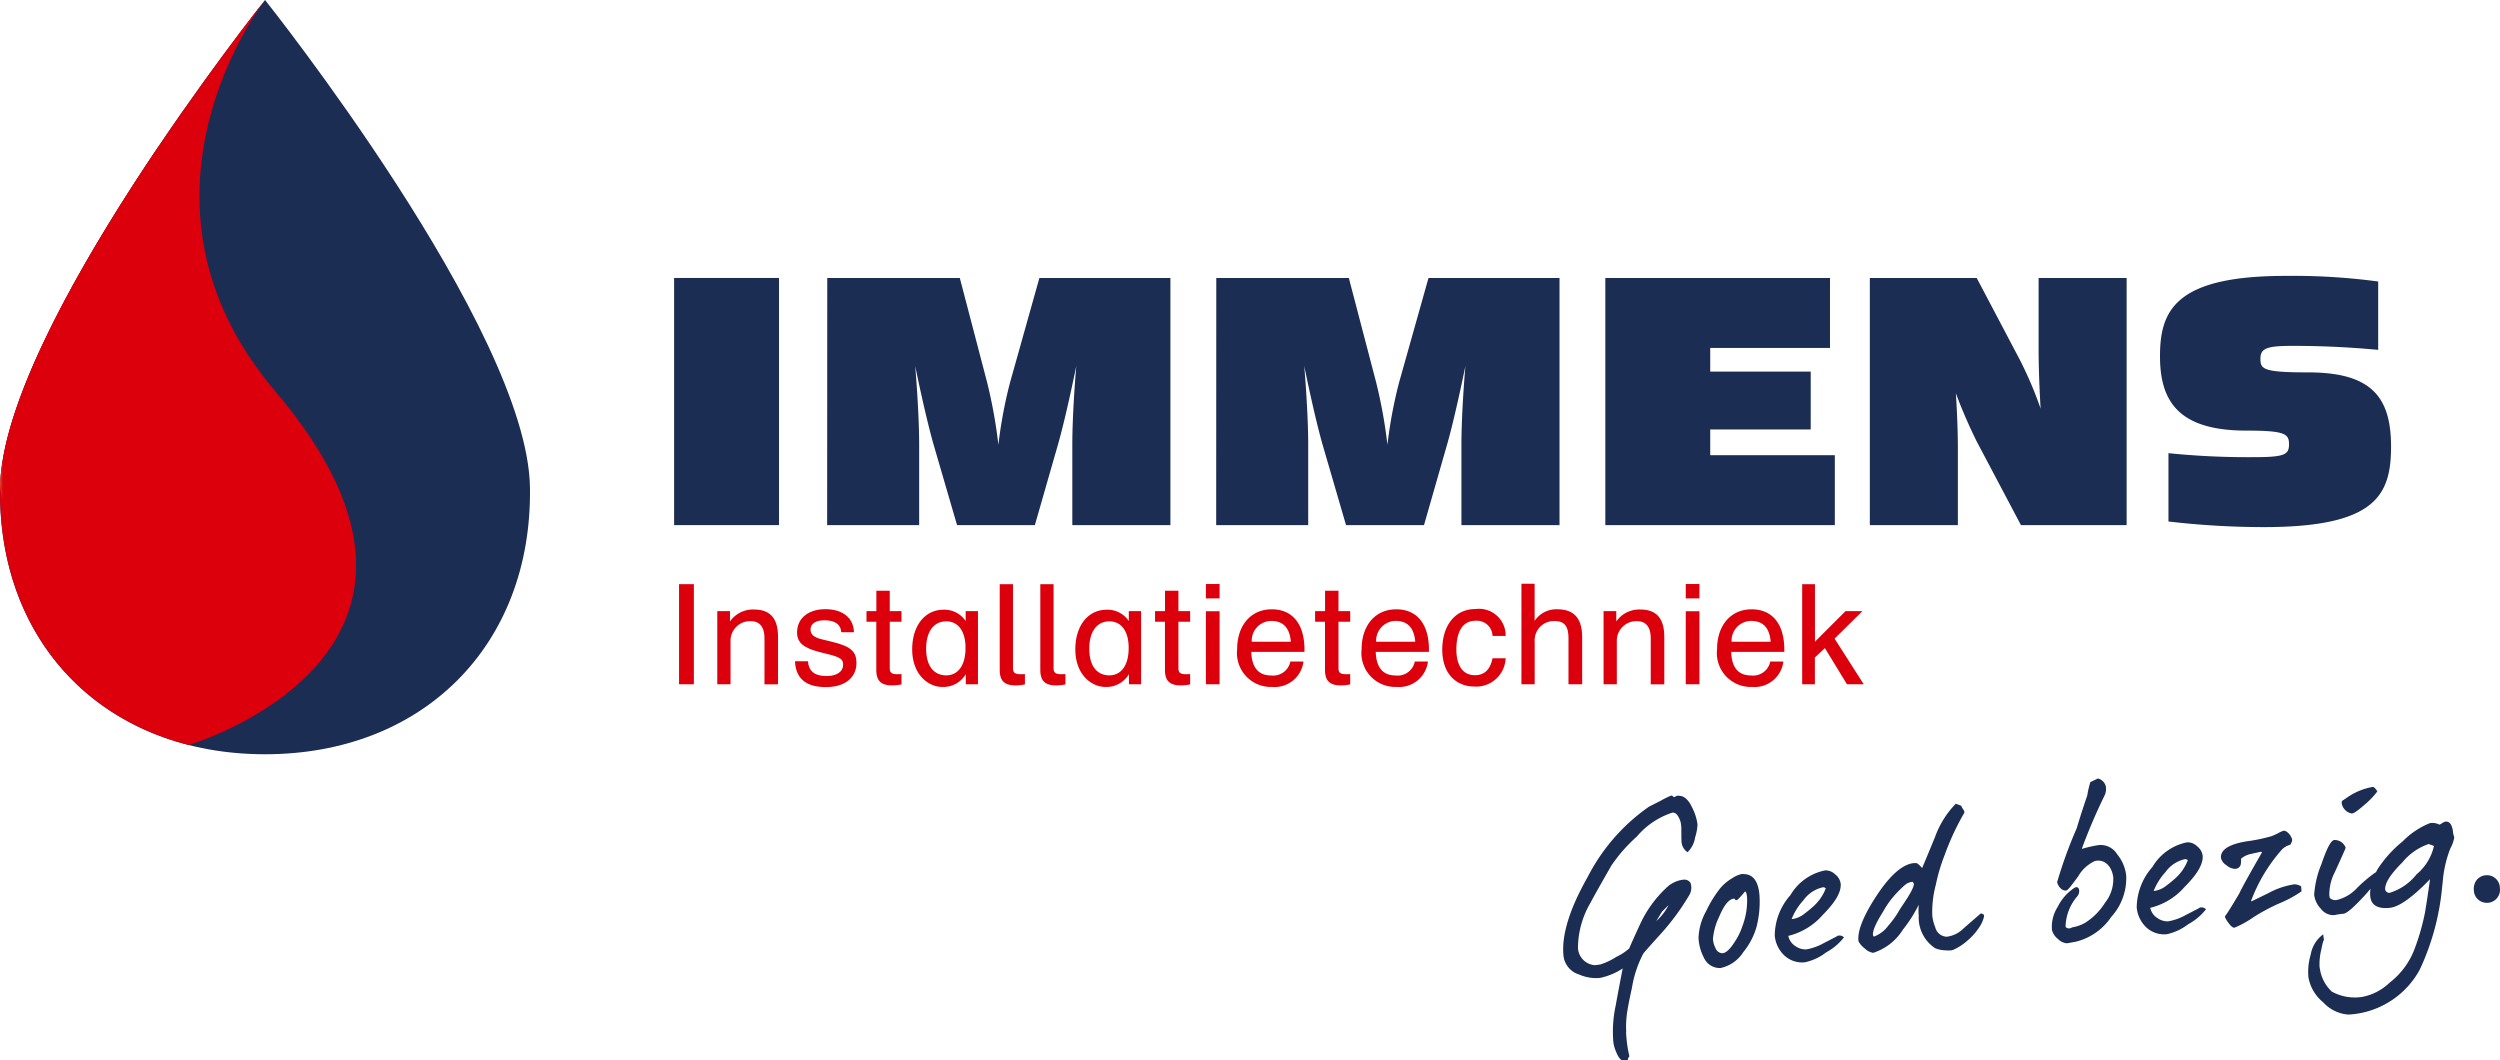 <svg xmlns="http://www.w3.org/2000/svg" xmlns:xlink="http://www.w3.org/1999/xlink" width="188.597" height="80" viewBox="0 0 188.597 80">
  <defs>
    <clipPath id="clip-path">
      <rect id="Rectangle_258" data-name="Rectangle 258" width="188.59" height="80" fill="none"/>
    </clipPath>
    <clipPath id="clip-path-2">
      <path id="Path_81" data-name="Path 81" d="M.038,57.419v.008c.015.218.028.439.059.648,1.2,8.128,8.9,14.072,14.872,14.4,0,0,16.819-7.778,1.961-20.809-8.02-7.036-6.4-15.6-4.944-19.716C6.548,40.01.3,50.667.038,57.419" transform="translate(-0.038 -31.948)" fill="none"/>
    </clipPath>
    <linearGradient id="linear-gradient" y1="1.703" x2="0.01" y2="1.703" gradientUnits="objectBoundingBox">
      <stop offset="0" stop-color="#e64d30"/>
      <stop offset="0.118" stop-color="#e23525"/>
      <stop offset="0.275" stop-color="#df1e1a"/>
      <stop offset="0.442" stop-color="#dc0d12"/>
      <stop offset="0.625" stop-color="#db030d"/>
      <stop offset="0.852" stop-color="#db000c"/>
      <stop offset="1" stop-color="#db000c"/>
    </linearGradient>
  </defs>
  <g id="Group_1" data-name="Group 1" transform="translate(-523.997 -653)">
    <rect id="Rectangle_256" data-name="Rectangle 256" width="1.117" height="7.551" transform="translate(575.224 697.069)" fill="#db000c"/>
    <path id="Path_55" data-name="Path 55" d="M157.584,133.21v.778a2.118,2.118,0,0,1,1.791-.9c1.159,0,1.832.567,1.832,2.085v3.56h-1.022v-3.465c0-.843-.347-1.3-1.032-1.3a1.472,1.472,0,0,0-1.528,1.537v3.224h-1V133.21Z" transform="translate(421.483 565.892)" fill="#db000c"/>
    <path id="Path_56" data-name="Path 56" d="M175.871,133.02c1.369,0,2.148.7,2.17,1.739h-.958c-.021-.538-.41-.9-1.274-.9-.642,0-1.043.253-1.043.7,0,.347.211.6.948.759l.653.159c1.442.346,1.864.736,1.864,1.611,0,1.021-.779,1.811-2.3,1.811-1.264,0-2.265-.444-2.338-1.949h.979c.053.7.442,1.116,1.412,1.116.758,0,1.242-.327,1.242-.863,0-.378-.168-.537-1.063-.77l-.758-.189c-1.106-.294-1.654-.664-1.654-1.463,0-1.138.938-1.759,2.117-1.759" transform="translate(410.375 565.934)" fill="#db000c"/>
    <path id="Path_57" data-name="Path 57" d="M189.944,130.534v-1.539h1.011v1.539h.885v.8h-.885v3.507c0,.337.148.453.569.453a2.919,2.919,0,0,0,.316-.01v.778a3.454,3.454,0,0,1-.7.075c-.863,0-1.2-.36-1.2-1.18v-3.624h-.74v-.8Z" transform="translate(400.164 568.568)" fill="#db000c"/>
    <path id="Path_58" data-name="Path 58" d="M201.559,133.142a1.928,1.928,0,0,1,1.664.854v-.747h.927v5.518h-.917V138a1.964,1.964,0,0,1-1.769.969c-1.053,0-2.275-.927-2.275-2.835,0-1.747.927-2.991,2.369-2.991m.211,4.95c.79,0,1.443-.632,1.443-2.074,0-1.276-.569-2-1.453-2-.917,0-1.517.739-1.517,2.055,0,1.4.643,2.022,1.528,2.022" transform="translate(393.623 565.854)" fill="#db000c"/>
    <path id="Path_59" data-name="Path 59" d="M219.9,134.358a2.9,2.9,0,0,0,.316-.01v.778a3.468,3.468,0,0,1-.7.075c-.863,0-1.2-.36-1.2-1.18v-6.456h1v6.34c0,.337.158.453.579.453" transform="translate(381.099 569.504)" fill="#db000c"/>
    <path id="Path_60" data-name="Path 60" d="M228.739,134.358a2.886,2.886,0,0,0,.315-.01v.778a3.444,3.444,0,0,1-.694.075c-.865,0-1.2-.36-1.2-1.18v-6.456h1v6.34c0,.337.159.453.58.453" transform="translate(375.317 569.504)" fill="#db000c"/>
    <path id="Path_61" data-name="Path 61" d="M237.176,133.142a1.931,1.931,0,0,1,1.665.854v-.747h.927v5.518h-.916V138a1.967,1.967,0,0,1-1.77.969c-1.053,0-2.275-.927-2.275-2.835,0-1.747.927-2.991,2.37-2.991m.211,4.95c.79,0,1.443-.632,1.443-2.074,0-1.276-.569-2-1.454-2-.917,0-1.517.739-1.517,2.055,0,1.4.643,2.022,1.527,2.022" transform="translate(370.311 565.854)" fill="#db000c"/>
    <path id="Path_62" data-name="Path 62" d="M252.983,130.534v-1.539h1.01v1.539h.885v.8h-.885v3.507c0,.337.148.453.569.453a2.916,2.916,0,0,0,.316-.01v.778a3.446,3.446,0,0,1-.7.075c-.863,0-1.2-.36-1.2-1.18v-3.624h-.747v-.8Z" transform="translate(358.902 568.568)" fill="#db000c"/>
    <path id="Path_63" data-name="Path 63" d="M264.357,128.617h-1.032v-1.085h1.032Zm0,6.477h-1.032v-5.508h1.032Z" transform="translate(351.644 569.526)" fill="#db000c"/>
    <path id="Path_64" data-name="Path 64" d="M272.763,133.053c1.517,0,2.517,1.063,2.464,3.212h-4.013c.042,1.232.58,1.78,1.506,1.78a1.313,1.313,0,0,0,1.443-1.054h.99a2.19,2.19,0,0,1-2.36,1.918,2.559,2.559,0,0,1-2.642-2.855c0-1.738.989-3,2.611-3M274.2,135.5c-.084-1.043-.579-1.571-1.474-1.571a1.488,1.488,0,0,0-1.474,1.571Z" transform="translate(347.176 565.912)" fill="#db000c"/>
    <path id="Path_65" data-name="Path 65" d="M287.929,130.534v-1.539h1.012v1.539h.884v.8h-.884v3.507c0,.337.147.453.568.453a2.905,2.905,0,0,0,.316-.01v.778a3.44,3.44,0,0,1-.7.075c-.864,0-1.2-.36-1.2-1.18v-3.624h-.747v-.8Z" transform="translate(336.029 568.568)" fill="#db000c"/>
    <path id="Path_66" data-name="Path 66" d="M299.94,133.053c1.517,0,2.517,1.063,2.465,3.212h-4.013c.042,1.232.58,1.78,1.506,1.78a1.313,1.313,0,0,0,1.442-1.054h.99a2.189,2.189,0,0,1-2.36,1.918,2.559,2.559,0,0,1-2.642-2.855c0-1.738.99-3,2.612-3m1.433,2.444c-.084-1.043-.579-1.571-1.474-1.571a1.489,1.489,0,0,0-1.474,1.571Z" transform="translate(329.388 565.912)" fill="#db000c"/>
    <path id="Path_67" data-name="Path 67" d="M317.457,132.991a2.007,2.007,0,0,1,2.264,2.032h-.989a1.184,1.184,0,0,0-1.275-1.147c-1.1,0-1.454,1.01-1.454,2.18,0,.9.3,1.927,1.4,1.927.632,0,1.137-.326,1.328-1.275h.989a2.223,2.223,0,0,1-2.39,2.128c-1.2,0-2.39-.832-2.39-2.78,0-1.779.927-3.065,2.516-3.065" transform="translate(317.86 565.953)" fill="#db000c"/>
    <path id="Path_68" data-name="Path 68" d="M333.215,127.472v2.8a1.965,1.965,0,0,1,1.7-.873c1.233,0,1.885.633,1.885,2.117v3.539h-1.031v-3.464c0-1.023-.39-1.307-1.075-1.307a1.455,1.455,0,0,0-1.475,1.579v3.191h-1v-7.583Z" transform="translate(306.553 569.565)" fill="#db000c"/>
    <path id="Path_69" data-name="Path 69" d="M351.121,133.21v.778a2.118,2.118,0,0,1,1.79-.9c1.159,0,1.832.567,1.832,2.085v3.56h-1.022v-3.465c0-.843-.347-1.3-1.031-1.3a1.472,1.472,0,0,0-1.528,1.537v3.224h-1V133.21Z" transform="translate(294.806 565.892)" fill="#db000c"/>
    <path id="Path_70" data-name="Path 70" d="M369.139,128.617h-1.032v-1.085h1.032Zm0,6.477h-1.032v-5.508h1.032Z" transform="translate(283.061 569.526)" fill="#db000c"/>
    <path id="Path_71" data-name="Path 71" d="M377.543,133.053c1.517,0,2.517,1.063,2.464,3.212H376c.041,1.232.579,1.78,1.506,1.78a1.314,1.314,0,0,0,1.443-1.054h.99a2.19,2.19,0,0,1-2.359,1.918,2.559,2.559,0,0,1-2.643-2.855c0-1.738.989-3,2.612-3m1.432,2.444c-.084-1.043-.579-1.571-1.474-1.571a1.488,1.488,0,0,0-1.474,1.571Z" transform="translate(278.594 565.912)" fill="#db000c"/>
    <path id="Path_72" data-name="Path 72" d="M394.506,127.566v4.34l2.307-2.307h1.273l-2.1,2.074,2.2,3.444h-1.264l-1.665-2.728-.757.706v2.022h-.958v-7.551Z" transform="translate(266.409 569.504)" fill="#db000c"/>
    <rect id="Rectangle_257" data-name="Rectangle 257" width="7.914" height="18.645" transform="translate(574.851 673.969)" fill="#1b2d53"/>
    <path id="Path_73" data-name="Path 73" d="M180.638,60.7h10l2.062,7.882a37.209,37.209,0,0,1,.848,4.7,34.321,34.321,0,0,1,.88-4.7l2.213-7.882h9.884V79.342h-7.4V73.309c0-2.578.3-5.973.3-5.973s-.757,3.76-1.394,5.973L196.3,79.342H190.43l-1.758-6.033c-.637-2.213-1.4-5.973-1.4-5.973s.3,3.4.3,5.973v6.033H180.63Z" transform="translate(405.766 613.272)" fill="#1b2d53"/>
    <path id="Path_74" data-name="Path 74" d="M265.591,60.7h10l2.062,7.882a37.132,37.132,0,0,1,.849,4.7,34.372,34.372,0,0,1,.879-4.7L281.6,60.7h9.884V79.342h-7.4V73.309c0-2.578.3-5.973.3-5.973s-.757,3.76-1.394,5.973l-1.729,6.033h-5.882l-1.758-6.033c-.637-2.213-1.395-5.973-1.395-5.973s.3,3.4.3,5.973v6.033h-6.942Z" transform="translate(350.161 613.272)" fill="#1b2d53"/>
    <path id="Path_75" data-name="Path 75" d="M350.547,60.7h16.948v5.275H358.46v1.788h7.581v4.366H358.46v1.94h9.4v5.275H350.547Z" transform="translate(294.554 613.271)" fill="#1b2d53"/>
    <path id="Path_76" data-name="Path 76" d="M408.3,60.7h8.063l3.276,6.215a29.172,29.172,0,0,1,1.545,3.639s-.152-2.365-.152-4.487V60.7h6.641V79.342H419.7l-3.335-6.306a39.125,39.125,0,0,1-1.576-3.638s.152,2.123.152,4.154v5.791H408.3Z" transform="translate(256.755 613.272)" fill="#1b2d53"/>
    <path id="Path_77" data-name="Path 77" d="M472.3,78.782V73.628a59.091,59.091,0,0,0,6.427.3c2.334,0,2.667-.183,2.667-.971s-.3-1.031-3.214-1.031c-5.093,0-6.518-2.183-6.518-5.608s1.121-6.064,9.46-6.064a48.1,48.1,0,0,1,7,.424v5.155c-1.062-.091-3.306-.3-6.459-.3-1.94,0-2.425.182-2.425.969s.183,1.032,3.608,1.032c4.822,0,6.246,1.909,6.246,5.608s-1.213,6.064-9.611,6.064a63.107,63.107,0,0,1-7.185-.424" transform="translate(215.283 613.559)" fill="#1b2d53"/>
    <path id="Path_78" data-name="Path 78" d="M19.991,0S.169,24.855,0,36.793,8.113,56.9,19.991,56.9s20.153-8.175,19.987-20.111S19.991,0,19.991,0" transform="translate(524 653)" fill="#1b2d53"/>
    <g id="Group_3410" data-name="Group 3410" transform="translate(524 653)">
      <g id="Group_3409" data-name="Group 3409" clip-path="url(#clip-path)">
        <path id="Path_80" data-name="Path 80" d="M0,36.794c-.136,9.894,5.529,17.2,14.236,19.409.02-.006,23.338-6.886,6.542-26.665C8.356,14.91,19.991,0,19.991,0S.169,24.856,0,36.794" transform="translate(0 -0.001)" fill="#db000c"/>
      </g>
    </g>
    <g id="Group_3412" data-name="Group 3412" transform="translate(524.013 664.037)">
      <g id="Group_3411" data-name="Group 3411" clip-path="url(#clip-path-2)">
        <rect id="Rectangle_261" data-name="Rectangle 261" width="31.752" height="40.525" fill="url(#linear-gradient)"/>
      </g>
    </g>
    <path id="Path_82" data-name="Path 82" d="M350.079,173.734a.772.772,0,0,0-.117.009.241.241,0,0,0-.142.057.186.186,0,0,1-.113.044c-.03,0-.046-.017-.071-.045a.16.16,0,0,0-.125-.069.14.14,0,0,0-.031,0,8,8,0,0,0-.769.383c-.286.147-.511.26-.668.34l-.229.116a14.557,14.557,0,0,0-4.632,5.322c-1.393,2.459-2,4.486-1.8,6.026a1.675,1.675,0,0,0,1.178,1.315,3.138,3.138,0,0,0,1.575.251,4.98,4.98,0,0,0,1.7-.711c-.176.9-.357,1.838-.52,2.756a9.317,9.317,0,0,0-.185,2.795,2.585,2.585,0,0,0,.2.716c.182.458.355.672.545.672h.04a2.78,2.78,0,0,1,.282-.038h.047l-.019-.044c-.008-.02,0-.074.105-.215l.009-.012v-.014a9.513,9.513,0,0,1-.248-1.828l.009-.011v-.014a7.329,7.329,0,0,1,.1-1.636c.035-.234.144-.813.334-1.674a8.481,8.481,0,0,1,.852-2.569c.086-.119.542-.633,1.353-1.529a17.906,17.906,0,0,0,2.092-2.844,1.094,1.094,0,0,0,.124-.952v-.009a.55.55,0,0,0-.465-.253.667.667,0,0,0-.1.007,2.193,2.193,0,0,0-1.286.636,8.766,8.766,0,0,0-1.919,2.642c-.441.955-.691,1.508-.861,1.909a4.106,4.106,0,0,1-.977.639,4.876,4.876,0,0,1-1.209.571l-.286.038a1,1,0,0,1-.146.011,1.375,1.375,0,0,1-1.245-1.281,6.8,6.8,0,0,1,.961-3.452c.194-.384.715-1.3,1.548-2.763a11.76,11.76,0,0,1,1.937-2.21,5.866,5.866,0,0,1,2.677-1.8.383.383,0,0,1,.049,0c.22,0,.408.225.559.666a2.336,2.336,0,0,1,.059.357c.009.118.009.33.01.534s0,.418.009.538a1.04,1.04,0,0,0,.435.876l.018.011.018-.012a1.92,1.92,0,0,0,.556-1.1,3.792,3.792,0,0,0,.183-.972,3.9,3.9,0,0,0-.387-1.247c-.287-.62-.618-.921-1.012-.921m-1.712,9.45.435-.715.5-.494a4.286,4.286,0,0,1-.933,1.209" transform="translate(300.576 539.288)" fill="#1b2d53"/>
    <path id="Path_83" data-name="Path 83" d="M374.292,190.849a1.04,1.04,0,0,0-.155.008,2.1,2.1,0,0,0-.7.314,3.452,3.452,0,0,0-.926.785,8.944,8.944,0,0,0-1.043,1.706,4.4,4.4,0,0,0-.57,2.016,3.57,3.57,0,0,0,.407,1.489,1.3,1.3,0,0,0,1.153.776h.108a2.705,2.705,0,0,0,1.711-1.2,5.279,5.279,0,0,0,1-1.916,7.638,7.638,0,0,0,.219-2.368c-.083-1.064-.488-1.6-1.2-1.6m-.105,3.968a4.7,4.7,0,0,1-.55,1.124c-.358.569-.684.872-.946.877a.571.571,0,0,1-.509-.372,1.8,1.8,0,0,1-.2-.707,4.709,4.709,0,0,1,.461-1.656c.374-.9.743-1.352,1.128-1.382h.019c.042,0,.043.011.044.025a.1.1,0,0,0,.106.09h.016c.063,0,.177-.1.649-.656.078.023.129.178.151.463a5.362,5.362,0,0,1-.372,2.2" transform="translate(281.234 528.082)" fill="#1b2d53"/>
    <path id="Path_84" data-name="Path 84" d="M392.3,194.978l-.026.008V195c-.054.035-.3.161-.656.345l-.356.183a4.147,4.147,0,0,1-1.344.487h-.084a1.283,1.283,0,0,1-.7-.225,1.2,1.2,0,0,1-.573-.793,5.009,5.009,0,0,0,2.6-1.586c.958-.959,1.4-1.726,1.353-2.343a1.064,1.064,0,0,0-.418-.713,1.024,1.024,0,0,0-.753-.3,3.923,3.923,0,0,0-2.622,1.866,4.668,4.668,0,0,0-1.183,3.048,2.369,2.369,0,0,0,.648,1.43,1.968,1.968,0,0,0,1.428.6,1.41,1.41,0,0,0,.183-.008,3.963,3.963,0,0,0,1.625-.755,4.27,4.27,0,0,0,1.321-1.106l.014-.025-.022-.019a.465.465,0,0,0-.44-.1m-3.483-1.254a4.552,4.552,0,0,1,.888-1.419,2.449,2.449,0,0,1,1.5-.988h.008a.325.325,0,0,1,.18.086,3.5,3.5,0,0,1-.946,1.368,10.024,10.024,0,0,1-.811.653,1.83,1.83,0,0,1-.822.3" transform="translate(270.343 528.606)" fill="#1b2d53"/>
    <path id="Path_85" data-name="Path 85" d="M415.269,183.9l-.008-.006a.337.337,0,0,0-.184-.084.11.11,0,0,0-.087.039l-1.216,1.056a2.188,2.188,0,0,1-1.294.655h-.01a.924.924,0,0,1-.857-.7,3.315,3.315,0,0,1-.227-.886,7.854,7.854,0,0,1,.266-2.333,13.734,13.734,0,0,1,.672-2.259,19.475,19.475,0,0,1,1.464-3.148.124.124,0,0,0,.02-.091.737.737,0,0,0-.118-.231.9.9,0,0,1-.108-.2v-.02l-.018-.009c-.048-.023-.11-.046-.182-.073s-.126-.045-.2-.076l-.019-.008-.016.013a6.969,6.969,0,0,0-1.563,2.522q-.159.381-.318.768c-.21.507-.426,1.032-.647,1.55a2.192,2.192,0,0,0-.37-.352c-.011-.008-.041-.021-.153-.021a1.334,1.334,0,0,0-.16.007c-.845.115-1.785.963-2.8,2.521-.978,1.509-1.421,2.646-1.315,3.383a1.742,1.742,0,0,0,.451.513,1.218,1.218,0,0,0,.637.344h.025a4.116,4.116,0,0,0,2.228-1.739,10.533,10.533,0,0,0,1.2-1.882,4.862,4.862,0,0,0,0,.821,2.778,2.778,0,0,0,1.233,2.45,2.081,2.081,0,0,0,.7.159c.129.01.23.015.318.015a.958.958,0,0,0,.368-.054,4.254,4.254,0,0,0,1.122-.749,4.48,4.48,0,0,0,.773-.869,2.5,2.5,0,0,0,.417-.9.331.331,0,0,0-.027-.121Zm-5.75-1.287c-.158.245-.327.5-.5.759l-.092.139a6.74,6.74,0,0,1-.848,1.2,2.41,2.41,0,0,1-1.1.842.175.175,0,0,1-.067-.12c-.028-.213.081-.69.755-1.751a6.8,6.8,0,0,1,1.1-1.49c.167-.176.346-.35.519-.5a.982.982,0,0,1,.586-.269h.03a.335.335,0,0,1,.091.156c.015.077-.028.314-.474,1.037" transform="translate(258.381 538.105)" fill="#1b2d53"/>
    <path id="Path_86" data-name="Path 86" d="M452.958,175.74a1.455,1.455,0,0,0-1.435-.722,9.489,9.489,0,0,0-1.257.287,42.132,42.132,0,0,1,1.708-4,1.167,1.167,0,0,0,.11-.719.819.819,0,0,0-.578-.592l-.014-.006-.013.006c-.142.066-.263.126-.364.175l-.192.093-.014.007v.015a7.379,7.379,0,0,0-.227.994c-.436,1.268-.681,2.08-.787,2.448a33.689,33.689,0,0,0-1.482,4.074c.035.259.309.644.615.644a.33.33,0,0,0,.078-.009c.062,0,.188-.092.9-1.075a2.778,2.778,0,0,1,1.253-1.143,1.115,1.115,0,0,1,.254-.031c.573,0,1.016.48,1.128,1.223a2.845,2.845,0,0,1-.611,1.946,4.8,4.8,0,0,1-1.5,1.517,2.9,2.9,0,0,1-.962.345.643.643,0,0,0-.064.027.492.492,0,0,1-.178.054.322.322,0,0,1-.279-.115,3.618,3.618,0,0,1,.871-2.291.607.607,0,0,0,.145-.521c-.03-.146-.114-.2-.275-.17h-.011a3.623,3.623,0,0,0-1.326,1.478,2.776,2.776,0,0,0-.431,1.738,1.241,1.241,0,0,0,.446.675,1.051,1.051,0,0,0,.665.328.493.493,0,0,0,.078-.006l.616-.112a4.52,4.52,0,0,0,2.666-1.868,4.336,4.336,0,0,0,1.129-3.125,3.044,3.044,0,0,0-.655-1.569" transform="translate(230.775 541.738)" fill="#1b2d53"/>
    <path id="Path_87" data-name="Path 87" d="M471.337,188.855l-.027.008v.011c-.055.036-.3.162-.658.346l-.353.182a4.156,4.156,0,0,1-1.344.487h-.084a1.281,1.281,0,0,1-.7-.225,1.2,1.2,0,0,1-.573-.793,5,5,0,0,0,2.6-1.586c.958-.959,1.4-1.725,1.353-2.342a1.065,1.065,0,0,0-.418-.714,1.023,1.023,0,0,0-.753-.3,3.927,3.927,0,0,0-2.622,1.865,4.668,4.668,0,0,0-1.182,3.048,2.371,2.371,0,0,0,.648,1.43,1.97,1.97,0,0,0,1.43.6,1.581,1.581,0,0,0,.181-.007,4.037,4.037,0,0,0,1.625-.756A4.287,4.287,0,0,0,471.786,189l.014-.025-.022-.019a.466.466,0,0,0-.441-.1m-3.483-1.254a4.547,4.547,0,0,1,.887-1.419,2.449,2.449,0,0,1,1.5-.988h.008a.327.327,0,0,1,.18.086,3.49,3.49,0,0,1-.946,1.368,9.786,9.786,0,0,1-.811.653,1.829,1.829,0,0,1-.822.3" transform="translate(218.612 532.614)" fill="#1b2d53"/>
    <path id="Path_88" data-name="Path 88" d="M491,185.6a.958.958,0,0,0-.511-.142,6,6,0,0,0-1.948.666l-.51.249c-.43.211-.715.351-.744.358a.341.341,0,0,1-.054,0,12.3,12.3,0,0,1,2.354-3.917,1.425,1.425,0,0,1,.615-.344l.02-.006v-.021a.559.559,0,0,1,.047-.107.5.5,0,0,0,.073-.215c-.019-.254-.344-.706-.629-.706H489.7a2.018,2.018,0,0,0-.445.2l-.127.059a3.333,3.333,0,0,1-.347.152,12.7,12.7,0,0,1-1.572.345c-1.538.2-2.291.637-2.24,1.3a.871.871,0,0,0,.406.54,1.064,1.064,0,0,0,.637.279.444.444,0,0,0,.441-.294,1.6,1.6,0,0,0,.031-.466,1.552,1.552,0,0,1,.729-.359c.47-.109.73-.162.788-.172l.065.046c-.971,1.687-1.516,2.674-1.713,3.1-.51.861-.833,1.392-1.082,1.732l-.007.01v.013a1.592,1.592,0,0,0,.246.43c.183.264.34.4.464.4h.013a7.353,7.353,0,0,0,1.4-.769,14.858,14.858,0,0,1,1.933-1.045,9.033,9.033,0,0,0,1.71-.916l.017-.011-.029-.373Z" transform="translate(206.574 534.255)" fill="#1b2d53"/>
    <path id="Path_89" data-name="Path 89" d="M512.117,173.842h.031c.087-.007.277-.081.932-.655a5.9,5.9,0,0,0,.955-.994l.012-.019-.012-.019c-.138-.214-.243-.313-.334-.313h-.01a4.842,4.842,0,0,0-1.7.649c-.1.064-.2.131-.3.2s-.2.137-.3.2l-.01.006v.011a.36.36,0,0,0-.023.161.943.943,0,0,0,.753.776" transform="translate(189.294 540.524)" fill="#1b2d53"/>
    <path id="Path_90" data-name="Path 90" d="M514.974,180.239c-.058-.547-.233-.825-.521-.825a.407.407,0,0,0-.058,0,.807.807,0,0,0-.273.133.782.782,0,0,1-.173.094.537.537,0,0,1-.078-.029,1.073,1.073,0,0,0-.478-.1.786.786,0,0,0-.2.031,5.967,5.967,0,0,0-2.025,1.365,8.872,8.872,0,0,0-1.911,2.128c-.04.076-.076.149-.111.223v-.019l-.045.019a11.363,11.363,0,0,0-1.349,1.136,3.027,3.027,0,0,1-1.541.929.582.582,0,0,1-.541-.16,1.473,1.473,0,0,1-.034-.257,3.672,3.672,0,0,1,.425-1.7c.48-1.05.766-1.693.807-1.812v-.014l-.007-.013a.872.872,0,0,0-.844-.565c-.252.019-.554.583-.98,1.827a7.267,7.267,0,0,0-.544,2.316,1.848,1.848,0,0,0,.5,1.038,1.206,1.206,0,0,0,.9.487h.075a1.326,1.326,0,0,0,.159-.026l.207-.036c.216-.033.326-.041.363-.044.234-.018.709-.415,1.452-1.212.239-.251.433-.473.592-.674a2.383,2.383,0,0,0-.017.573c.069.675.57.967,1.5.864.7-.087,1.686-.793,3.011-2.158l-.045.309c-.1.716-.212,1.457-.331,2.177a17.045,17.045,0,0,1-.806,2.814,5.772,5.772,0,0,1-1.861,2.5,4.093,4.093,0,0,1-2.107,1.086,3.634,3.634,0,0,1-2.253-.4,2.914,2.914,0,0,1-.9-1.688,1.254,1.254,0,0,1-.035-.247,4.549,4.549,0,0,1,.141-1.268,6.821,6.821,0,0,1,.16-.673l.037.032-.06-.477-.046.03a2.381,2.381,0,0,0-.894,1.482,4.529,4.529,0,0,0-.171,1.757,3.158,3.158,0,0,0,1.115,1.859,2.837,2.837,0,0,0,1.877.919,1.752,1.752,0,0,0,.176-.009,6.5,6.5,0,0,0,5.23-3.386,18.744,18.744,0,0,0,1.686-6.232l.039-.323a8.689,8.689,0,0,1,.581-2.584,2.615,2.615,0,0,0,.293-.825.6.6,0,0,0-.026-.1,2.124,2.124,0,0,1-.068-.276m-1.436,1.015a3.9,3.9,0,0,1-1.31,2.138,4.138,4.138,0,0,1-2.036,1.4.325.325,0,0,1-.332-.229c-.052-.471.374-1.15,1.3-2.076a4.4,4.4,0,0,1,1.979-1.379c.032.012.168.061.4.148" transform="translate(194.082 535.567)" fill="#1b2d53"/>
    <path id="Path_91" data-name="Path 91" d="M541.108,191.12a.969.969,0,0,0-.689.352,1.071,1.071,0,0,0-.221.762.974.974,0,0,0,.959.967h.079a.982.982,0,0,0,.926-1.116.967.967,0,0,0-1.055-.962" transform="translate(170.423 527.907)" fill="#1b2d53"/>
    <rect id="Rectangle_258-2" data-name="Rectangle 258" width="188.59" height="80" transform="translate(524 653)" fill="none"/>
  </g>
</svg>
